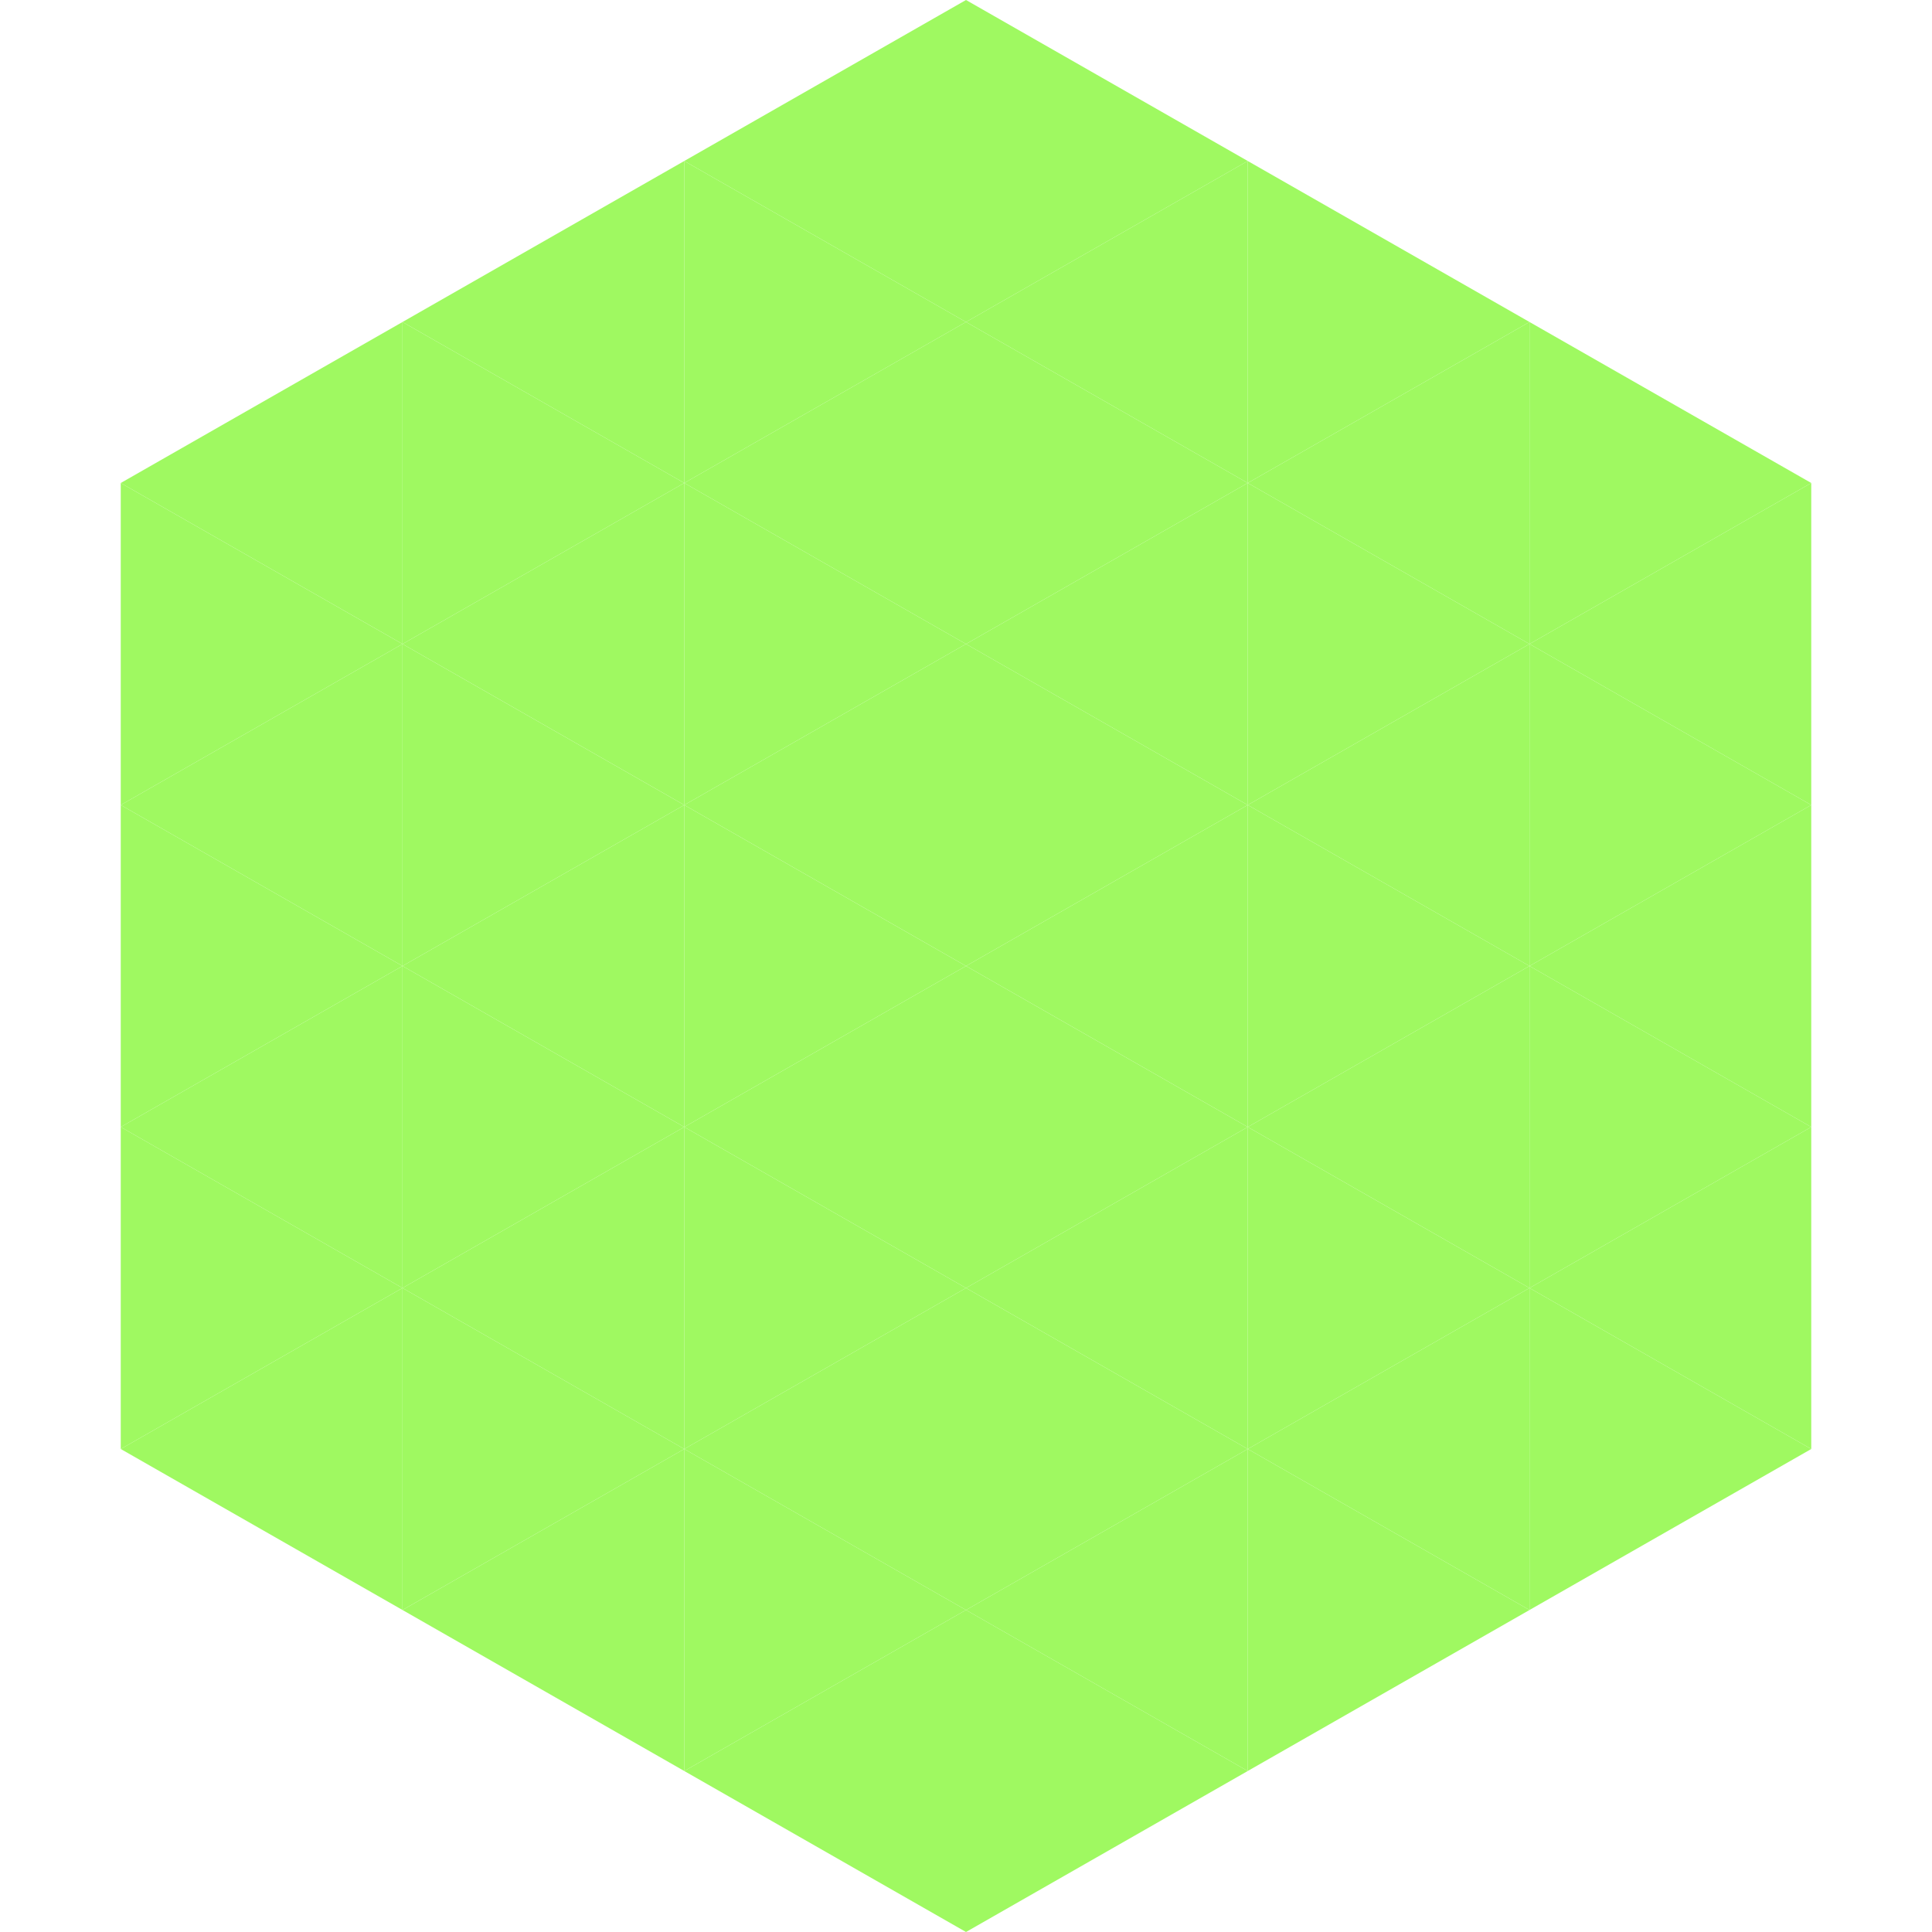 <?xml version="1.0"?>
<!-- Generated by SVGo -->
<svg width="240" height="240"
     xmlns="http://www.w3.org/2000/svg"
     xmlns:xlink="http://www.w3.org/1999/xlink">
<polygon points="50,40 15,60 50,80" style="fill:rgb(159,249,97)" />
<polygon points="190,40 225,60 190,80" style="fill:rgb(159,249,97)" />
<polygon points="15,60 50,80 15,100" style="fill:rgb(159,249,97)" />
<polygon points="225,60 190,80 225,100" style="fill:rgb(159,249,97)" />
<polygon points="50,80 15,100 50,120" style="fill:rgb(159,249,97)" />
<polygon points="190,80 225,100 190,120" style="fill:rgb(159,249,97)" />
<polygon points="15,100 50,120 15,140" style="fill:rgb(159,249,97)" />
<polygon points="225,100 190,120 225,140" style="fill:rgb(159,249,97)" />
<polygon points="50,120 15,140 50,160" style="fill:rgb(159,249,97)" />
<polygon points="190,120 225,140 190,160" style="fill:rgb(159,249,97)" />
<polygon points="15,140 50,160 15,180" style="fill:rgb(159,249,97)" />
<polygon points="225,140 190,160 225,180" style="fill:rgb(159,249,97)" />
<polygon points="50,160 15,180 50,200" style="fill:rgb(159,249,97)" />
<polygon points="190,160 225,180 190,200" style="fill:rgb(159,249,97)" />
<polygon points="15,180 50,200 15,220" style="fill:rgb(255,255,255); fill-opacity:0" />
<polygon points="225,180 190,200 225,220" style="fill:rgb(255,255,255); fill-opacity:0" />
<polygon points="50,0 85,20 50,40" style="fill:rgb(255,255,255); fill-opacity:0" />
<polygon points="190,0 155,20 190,40" style="fill:rgb(255,255,255); fill-opacity:0" />
<polygon points="85,20 50,40 85,60" style="fill:rgb(159,249,97)" />
<polygon points="155,20 190,40 155,60" style="fill:rgb(159,249,97)" />
<polygon points="50,40 85,60 50,80" style="fill:rgb(159,249,97)" />
<polygon points="190,40 155,60 190,80" style="fill:rgb(159,249,97)" />
<polygon points="85,60 50,80 85,100" style="fill:rgb(159,249,97)" />
<polygon points="155,60 190,80 155,100" style="fill:rgb(159,249,97)" />
<polygon points="50,80 85,100 50,120" style="fill:rgb(159,249,97)" />
<polygon points="190,80 155,100 190,120" style="fill:rgb(159,249,97)" />
<polygon points="85,100 50,120 85,140" style="fill:rgb(159,249,97)" />
<polygon points="155,100 190,120 155,140" style="fill:rgb(159,249,97)" />
<polygon points="50,120 85,140 50,160" style="fill:rgb(159,249,97)" />
<polygon points="190,120 155,140 190,160" style="fill:rgb(159,249,97)" />
<polygon points="85,140 50,160 85,180" style="fill:rgb(159,249,97)" />
<polygon points="155,140 190,160 155,180" style="fill:rgb(159,249,97)" />
<polygon points="50,160 85,180 50,200" style="fill:rgb(159,249,97)" />
<polygon points="190,160 155,180 190,200" style="fill:rgb(159,249,97)" />
<polygon points="85,180 50,200 85,220" style="fill:rgb(159,249,97)" />
<polygon points="155,180 190,200 155,220" style="fill:rgb(159,249,97)" />
<polygon points="120,0 85,20 120,40" style="fill:rgb(159,249,97)" />
<polygon points="120,0 155,20 120,40" style="fill:rgb(159,249,97)" />
<polygon points="85,20 120,40 85,60" style="fill:rgb(159,249,97)" />
<polygon points="155,20 120,40 155,60" style="fill:rgb(159,249,97)" />
<polygon points="120,40 85,60 120,80" style="fill:rgb(159,249,97)" />
<polygon points="120,40 155,60 120,80" style="fill:rgb(159,249,97)" />
<polygon points="85,60 120,80 85,100" style="fill:rgb(159,249,97)" />
<polygon points="155,60 120,80 155,100" style="fill:rgb(159,249,97)" />
<polygon points="120,80 85,100 120,120" style="fill:rgb(159,249,97)" />
<polygon points="120,80 155,100 120,120" style="fill:rgb(159,249,97)" />
<polygon points="85,100 120,120 85,140" style="fill:rgb(159,249,97)" />
<polygon points="155,100 120,120 155,140" style="fill:rgb(159,249,97)" />
<polygon points="120,120 85,140 120,160" style="fill:rgb(159,249,97)" />
<polygon points="120,120 155,140 120,160" style="fill:rgb(159,249,97)" />
<polygon points="85,140 120,160 85,180" style="fill:rgb(159,249,97)" />
<polygon points="155,140 120,160 155,180" style="fill:rgb(159,249,97)" />
<polygon points="120,160 85,180 120,200" style="fill:rgb(159,249,97)" />
<polygon points="120,160 155,180 120,200" style="fill:rgb(159,249,97)" />
<polygon points="85,180 120,200 85,220" style="fill:rgb(159,249,97)" />
<polygon points="155,180 120,200 155,220" style="fill:rgb(159,249,97)" />
<polygon points="120,200 85,220 120,240" style="fill:rgb(159,249,97)" />
<polygon points="120,200 155,220 120,240" style="fill:rgb(159,249,97)" />
<polygon points="85,220 120,240 85,260" style="fill:rgb(255,255,255); fill-opacity:0" />
<polygon points="155,220 120,240 155,260" style="fill:rgb(255,255,255); fill-opacity:0" />
</svg>

